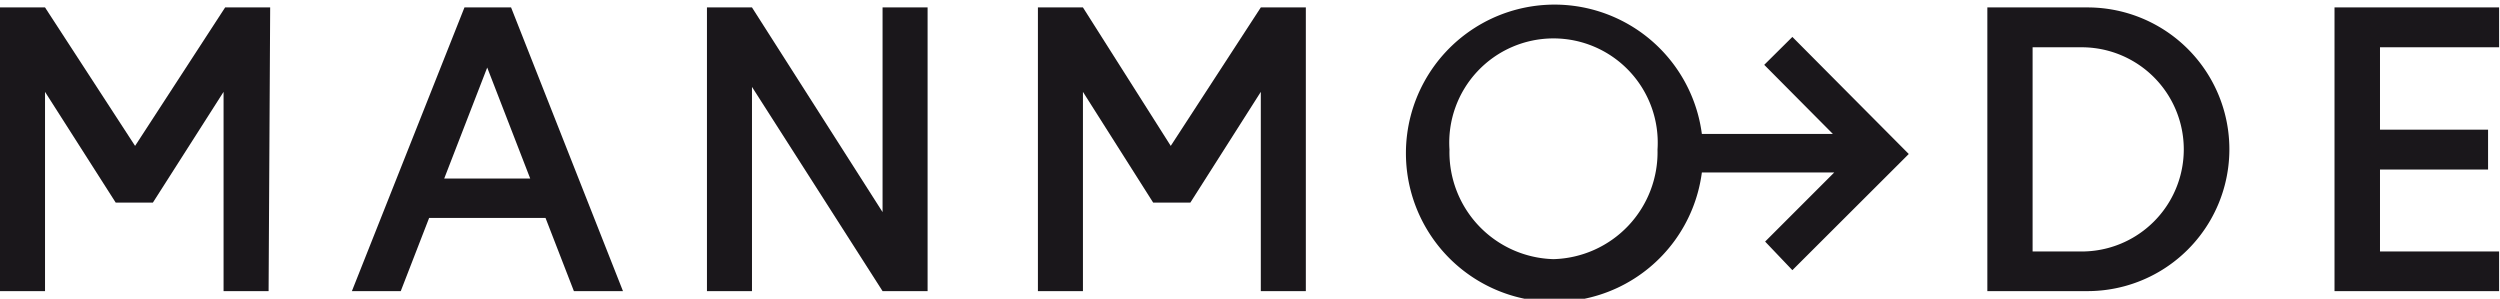 <?xml version="1.0" encoding="iso-8859-1"?>
<!DOCTYPE svg PUBLIC "-//W3C//DTD SVG 1.1//EN" "http://www.w3.org/Graphics/SVG/1.1/DTD/svg11.dtd">
<svg version="1.1" id="Capa_1" xmlns="http://www.w3.org/2000/svg" xmlns:xlink="http://www.w3.org/1999/xlink" x="0px" y="0px" viewBox="0 0 111.04 13.27" style="enable-background:new 0 0 111.04 13.27;" xml:space="preserve">
    <path d="M11.93,12.93h-2V4.08L6.79,9H5.14L2,4.08v8.85H0V.33H2L6,6.48l4-6.15h2Z" fill="#1a171b"/>
    <path d="M27.67,12.93H25.49L24.23,9.68H19.06L17.8,12.93H15.63l5-12.6h2.07Zm-4.12-5L21.64,3,19.73,7.93Z" fill="#1a171b"/>
    <path d="M41.2,12.93h-2l-5.8-9.07v9.07h-2V.33h2l5.8,9.09V.33h2Z" fill="#1a171b"/>
    <path d="M58,12.93H56V4.08L52.87,9H51.22L48.1,4.08v8.85h-2V.33h2L52,6.48,56,.33h2Z" fill="#1a171b"/>
    <path d="M92.72,12.93H88.27V.33h4.45a6.3,6.3,0,0,1,0,12.6ZM92.47,2.1H90.28v9.07h2.18a4.53,4.53,0,0,0,0-9.07Z" fill="#1a171b"/>
    <path d="M111,12.93h-7.31V.33H111V2.1h-5.29V5.76h4.8V7.53h-4.8v3.64H111Z" fill="#1a171b"/>
    <path d="M79.61,1.64,78.36,2.88l3.05,3.07H75.59a6.6,6.6,0,1,0,0,1.71h5.88l-3.07,3.07L79.61,12l5.17-5.16ZM69,11.51a4.75,4.75,0,0,1-4.62-4.87,4.63,4.63,0,1,1,9.24,0A4.75,4.75,0,0,1,69,11.51Z" fill="#1a171b"/>
</svg>